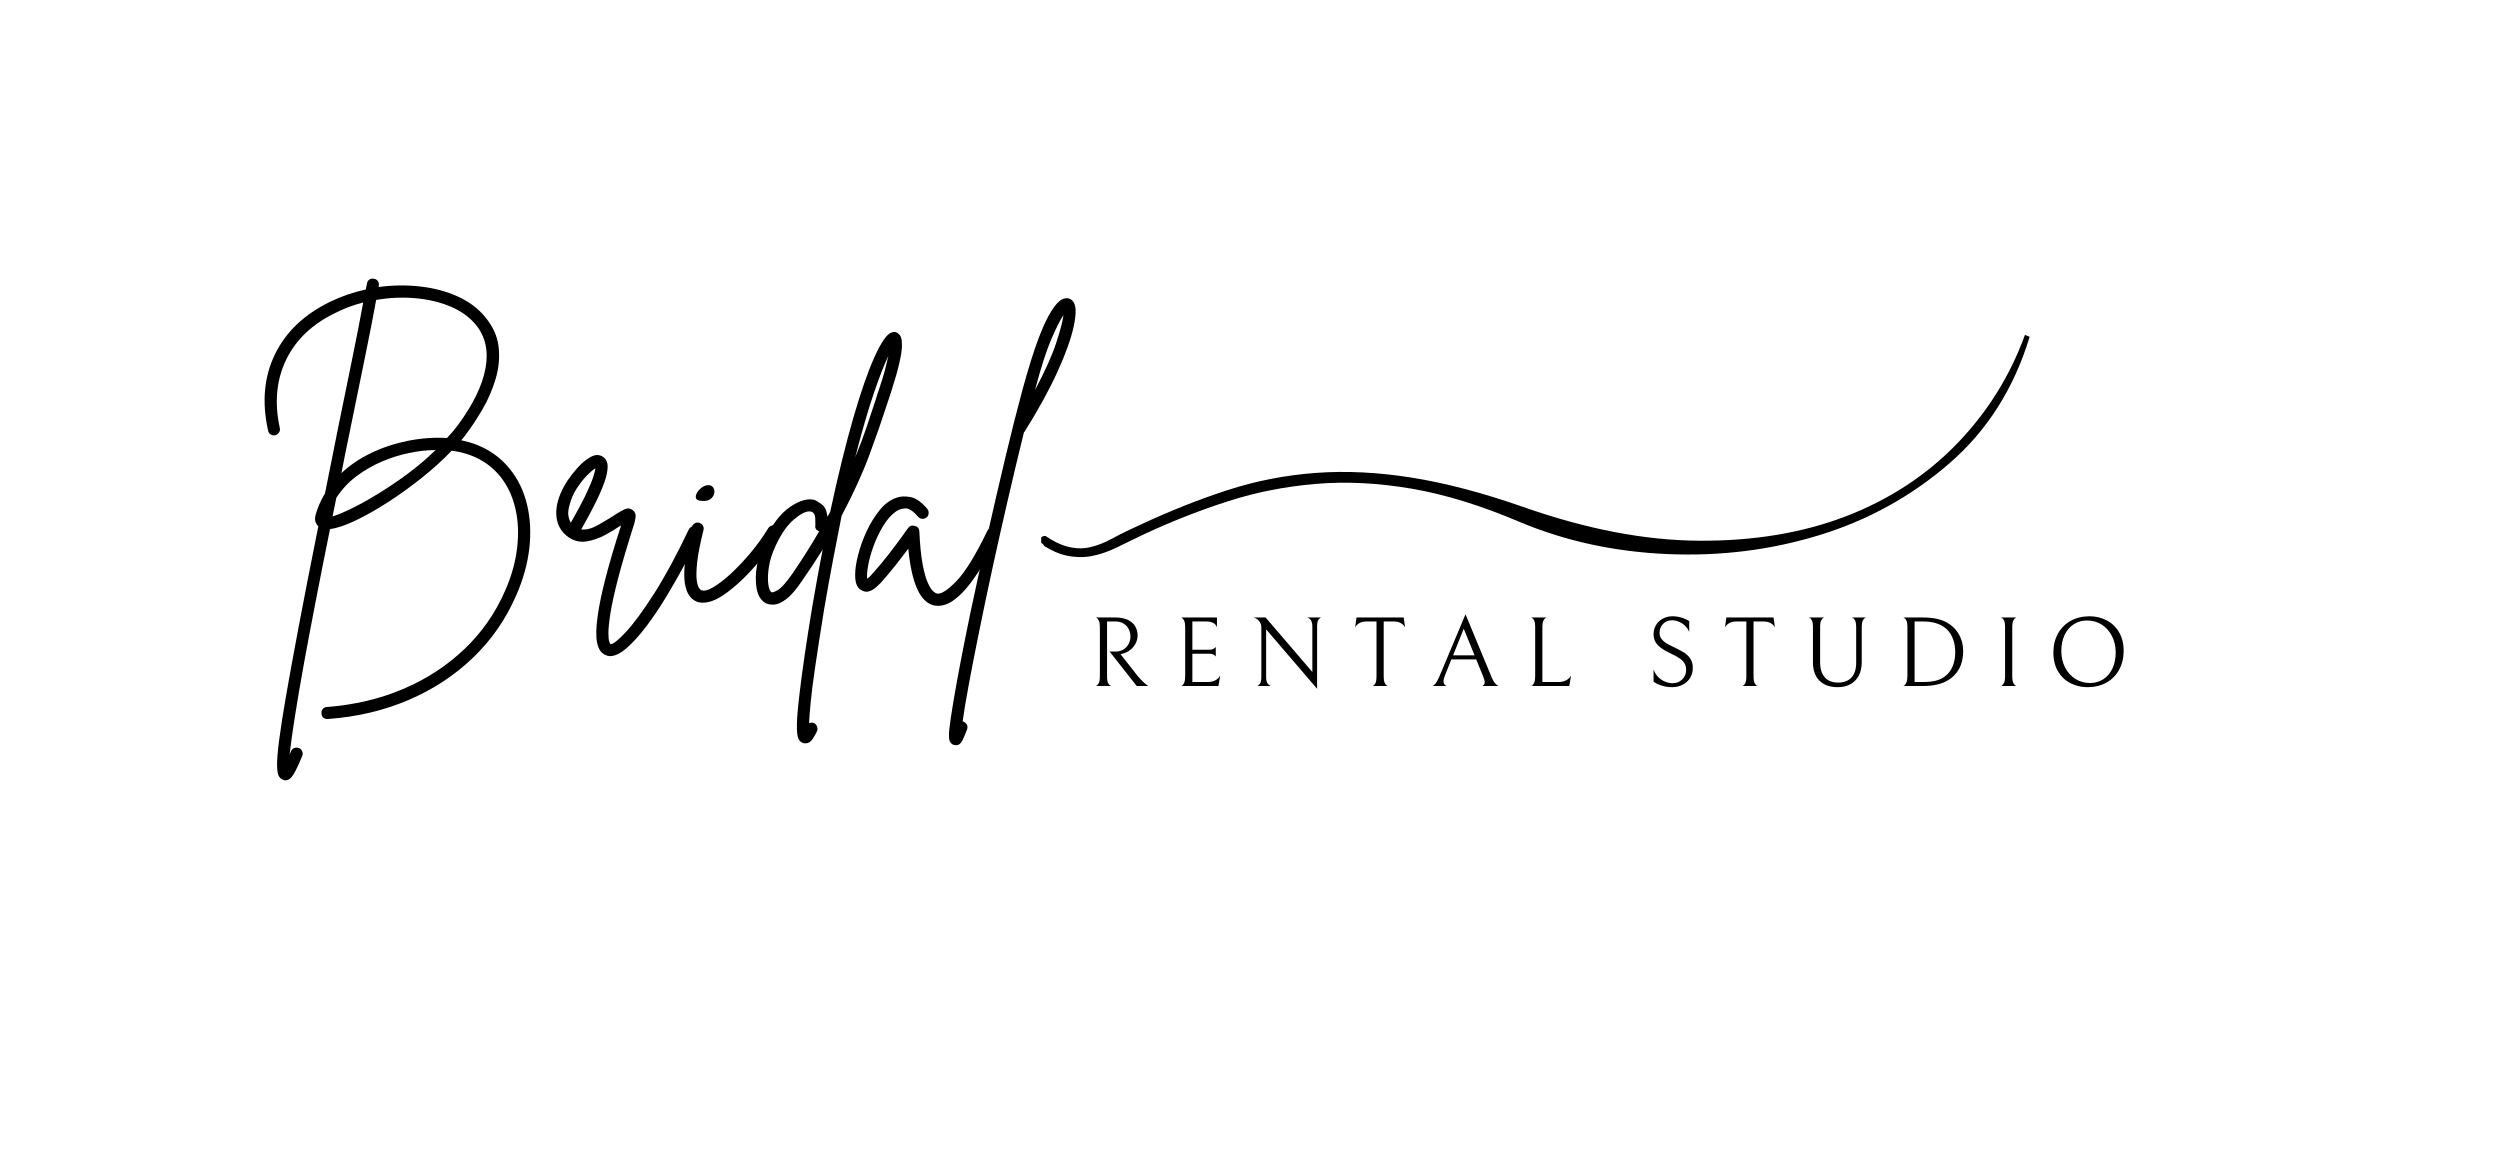 <svg version="1.0" preserveAspectRatio="xMidYMid meet" height="700" viewBox="0 0 1125 525" zoomAndPan="magnify" width="1500" xmlns:xlink="http://www.w3.org/1999/xlink" xmlns="http://www.w3.org/2000/svg"><defs><g></g><clipPath id="825f962691"><path clip-rule="nonzero" d="M 358.469 27.695 L 803.398 27.695 L 803.398 127.879 L 358.469 127.879 Z M 358.469 27.695"></path></clipPath><clipPath id="2f3341f341"><path clip-rule="nonzero" d="M 0.301 0.363 L 383 0.363 L 383 230.086 L 0.301 230.086 Z M 0.301 0.363"></path></clipPath><clipPath id="373655dc6b"><rect height="231" y="0" width="383" x="0"></rect></clipPath><clipPath id="635186ed3c"><path clip-rule="nonzero" d="M 379 148 L 860.023 148 L 860.023 202 L 379 202 Z M 379 148"></path></clipPath><clipPath id="d39a1b010f"><rect height="54" y="0" width="482" x="0"></rect></clipPath><clipPath id="a9f2f2f94e"><rect height="231" y="0" width="861" x="0"></rect></clipPath></defs><g transform="matrix(1, 0, 0, 1, 110, 123)"><g clip-path="url(#a9f2f2f94e)"><g clip-path="url(#825f962691)"><path fill-rule="nonzero" fill-opacity="1" d="M 801.227 27.695 C 794.465 46.328 784.184 62.727 770.395 76.91 C 756.594 91.094 739.98 101.914 720.555 109.363 C 701.125 116.816 679.164 120.469 654.668 120.324 C 630.168 120.184 603.699 115.098 575.262 105.066 C 557.238 98.766 540.629 94.395 525.422 91.957 C 510.219 89.523 495.785 88.805 482.133 89.805 C 468.473 90.812 455.238 93.395 442.43 97.543 C 429.613 101.699 416.453 106.93 402.941 113.23 C 398.434 115.238 394.348 117.246 390.691 119.246 C 387.031 121.258 383.512 122.621 380.133 123.332 C 376.754 124.051 373.164 123.836 369.363 122.688 C 366.707 121.887 363.73 120.367 360.453 118.16 C 360.102 118.238 359.723 118.277 359.324 118.281 C 359.09 118.523 358.824 118.742 358.535 118.93 L 358.535 121.23 C 359.148 121.633 359.641 122.16 360.008 122.77 C 363.531 124.945 366.793 126.355 369.785 126.984 C 373.863 127.844 377.738 127.918 381.398 127.199 C 385.055 126.488 388.789 125.199 392.594 123.332 C 396.395 121.469 400.684 119.395 405.473 117.098 C 417.859 111.371 430.32 106.5 442.852 102.484 C 455.379 98.477 468.473 95.898 482.133 94.75 C 495.785 93.605 510.148 94.32 525.211 96.898 C 540.273 99.477 556.535 104.492 573.996 111.941 C 594.547 120.535 616.719 125.34 640.516 126.34 C 664.309 127.348 687.113 124.48 708.941 117.742 C 730.758 111.016 750.188 100.27 767.227 85.508 C 784.258 70.754 796.297 51.766 803.336 28.559 Z M 801.227 27.695" fill="#000000"></path></g><g clip-path="url(#2f3341f341)"><g transform="matrix(1, 0, 0, 1, 0, 0)"><g clip-path="url(#373655dc6b)"><g fill-opacity="1" fill="#000000"><g transform="translate(1.965, 146.227)"><g><path d="M 117.469 -58.172 C 121.164 -53.617 123.75 -48.258 125.219 -42.094 C 126.688 -35.938 127.02 -29.375 126.219 -22.406 C 125.414 -15.438 123.445 -8.395 120.312 -1.281 C 115.664 9.438 109.191 18.773 100.891 26.734 C 92.598 34.703 82.906 41.055 71.812 45.797 C 60.727 50.535 48.645 53.379 35.562 54.328 C 35.562 54.328 35.508 54.328 35.406 54.328 C 33.707 54.328 32.805 53.473 32.703 51.766 C 32.609 51.004 32.82 50.336 33.344 49.766 C 33.863 49.203 34.457 48.922 35.125 48.922 C 47.551 47.973 59 45.27 69.469 40.812 C 79.945 36.352 89.117 30.379 96.984 22.891 C 104.859 15.398 110.977 6.633 115.344 -3.406 C 118.188 -9.852 119.984 -16.254 120.734 -22.609 C 121.492 -28.961 121.234 -34.891 119.953 -40.391 C 118.68 -45.891 116.43 -50.676 113.203 -54.75 C 107.891 -61.289 100.586 -65.18 91.297 -66.422 C 87.316 -62.242 82.789 -58.141 77.719 -54.109 C 72.645 -50.078 67.523 -46.398 62.359 -43.078 C 57.191 -39.766 52.352 -37.039 47.844 -34.906 C 43.344 -32.781 39.578 -31.523 36.547 -31.141 C 34.461 -20.898 32.426 -10.66 30.438 -0.422 C 28.445 9.816 26.617 19.484 24.953 28.578 C 23.297 37.68 21.898 45.836 20.766 53.047 C 19.629 60.254 18.82 66.035 18.344 70.391 C 18.531 69.922 18.723 69.445 18.922 68.969 C 19.203 68.219 19.695 67.695 20.406 67.406 C 21.113 67.125 21.848 67.125 22.609 67.406 C 23.273 67.695 23.75 68.195 24.031 68.906 C 24.32 69.613 24.32 70.301 24.031 70.969 C 22.52 74.664 21.219 77.414 20.125 79.219 C 19.031 81.02 17.82 81.922 16.5 81.922 C 16.113 81.922 15.734 81.828 15.359 81.641 C 14.691 81.441 14.098 80.941 13.578 80.141 C 13.055 79.336 12.77 77.723 12.719 75.297 C 12.676 72.879 12.961 69.227 13.578 64.344 C 14.191 59.469 15.207 52.906 16.625 44.656 C 18.051 36.406 19.953 25.973 22.328 13.359 C 24.703 0.754 27.688 -14.504 31.281 -32.422 C 30.812 -32.805 30.41 -33.398 30.078 -34.203 C 29.742 -35.004 29.723 -36.07 30.016 -37.406 C 30.961 -40.812 32.383 -44.082 34.281 -47.219 C 35.133 -51.582 36.035 -56.062 36.984 -60.656 C 37.93 -65.25 38.879 -70.016 39.828 -74.953 C 42.191 -86.516 44.391 -97.273 46.422 -107.234 C 48.461 -117.191 50.148 -125.816 51.484 -133.109 C 47.023 -131.973 42.852 -130.41 38.969 -128.422 C 28.539 -123.398 21.145 -116.359 16.781 -107.297 C 12.414 -98.242 11.469 -88.031 13.938 -76.656 C 14.125 -75.895 14.004 -75.207 13.578 -74.594 C 13.148 -73.977 12.609 -73.578 11.953 -73.391 C 11.191 -73.191 10.477 -73.305 9.812 -73.734 C 9.145 -74.16 8.766 -74.754 8.672 -75.516 C 5.828 -88.223 6.848 -99.625 11.734 -109.719 C 16.617 -119.82 24.891 -127.719 36.547 -133.406 C 41.578 -135.863 46.938 -137.711 52.625 -138.953 C 52.719 -139.422 52.812 -139.867 52.906 -140.297 C 53 -140.723 53.094 -141.176 53.188 -141.656 C 53.281 -142.406 53.633 -142.992 54.25 -143.422 C 54.875 -143.848 55.562 -143.969 56.312 -143.781 C 57.07 -143.688 57.664 -143.332 58.094 -142.719 C 58.52 -142.102 58.641 -141.414 58.453 -140.656 C 58.453 -140.562 58.453 -140.469 58.453 -140.375 C 58.453 -140.281 58.453 -140.18 58.453 -140.078 C 64.805 -140.93 71.062 -141.004 77.219 -140.297 C 83.383 -139.586 88.977 -138.094 94 -135.812 C 99.031 -133.539 103.109 -130.508 106.234 -126.719 C 109.836 -122.445 111.898 -117.895 112.422 -113.062 C 112.941 -108.227 112.488 -103.441 111.062 -98.703 C 109.645 -93.961 107.727 -89.504 105.312 -85.328 C 102.895 -81.16 100.547 -77.555 98.266 -74.516 C 97.516 -73.379 96.617 -72.242 95.578 -71.109 C 104.766 -69.211 112.062 -64.898 117.469 -58.172 Z M 37.688 -36.828 C 39.863 -37.492 42.707 -38.68 46.219 -40.391 C 49.727 -42.098 53.66 -44.281 58.016 -46.938 C 62.379 -49.594 66.812 -52.578 71.312 -55.891 C 75.82 -59.211 80.066 -62.816 84.047 -66.703 C 80.348 -66.703 76.461 -66.273 72.391 -65.422 C 68.41 -64.66 64.332 -63.398 60.156 -61.641 C 55.988 -59.891 52.102 -57.664 48.5 -54.969 C 44.895 -52.27 41.859 -49.02 39.391 -45.219 C 39.109 -43.801 38.82 -42.406 38.531 -41.031 C 38.25 -39.656 37.969 -38.254 37.688 -36.828 Z M 89.172 -72.109 C 90.973 -74.004 92.582 -75.898 94 -77.797 C 100.926 -87.18 105.098 -95.758 106.516 -103.531 C 107.941 -111.312 106.473 -117.852 102.109 -123.156 C 99.266 -126.57 95.492 -129.273 90.797 -131.266 C 86.109 -133.254 80.848 -134.508 75.016 -135.031 C 69.191 -135.551 63.289 -135.289 57.312 -134.25 C 55.988 -126.945 54.258 -118.102 52.125 -107.719 C 49.988 -97.344 47.688 -86.086 45.219 -73.953 C 44.656 -71.109 44.062 -68.219 43.438 -65.281 C 42.82 -62.344 42.234 -59.352 41.672 -56.312 C 45.367 -59.82 49.754 -62.805 54.828 -65.266 C 59.898 -67.734 65.422 -69.586 71.391 -70.828 C 77.648 -72.055 83.578 -72.484 89.172 -72.109 Z M 89.172 -72.109"></path></g></g></g><g fill-opacity="1" fill="#000000"><g transform="translate(141.172, 146.227)"><g><path d="M 62.438 -32.281 C 63.094 -31.906 63.562 -31.359 63.844 -30.641 C 64.133 -29.93 64.094 -29.25 63.719 -28.594 C 61.914 -24.695 59.707 -20.332 57.094 -15.5 C 54.488 -10.664 51.719 -5.805 48.781 -0.922 C 45.844 3.961 42.852 8.414 39.812 12.438 C 36.781 16.469 33.844 19.738 31 22.25 C 28.156 24.77 25.598 26.031 23.328 26.031 C 22.66 26.031 22.039 25.883 21.469 25.594 C 19.477 24.844 18.176 23.039 17.562 20.188 C 16.945 17.344 17.02 13.27 17.781 7.969 C 19.102 -1.613 22.609 -15.172 28.297 -32.703 C 28.203 -32.703 28.129 -32.676 28.078 -32.625 C 28.035 -32.582 27.969 -32.562 27.875 -32.562 C 25.977 -31.238 23.703 -29.863 21.047 -28.438 C 18.391 -27.02 15.641 -26.07 12.797 -25.594 C 9.953 -25.125 7.25 -25.742 4.688 -27.453 C 1.082 -30.004 -0.766 -33.555 -0.859 -38.109 C -0.953 -42.66 0.754 -47.641 4.266 -53.047 C 5.398 -54.754 6.891 -56.648 8.734 -58.734 C 10.586 -60.816 12.535 -62.426 14.578 -63.562 C 16.617 -64.707 18.441 -64.758 20.047 -63.719 C 20.898 -63.238 21.539 -62.43 21.969 -61.297 C 22.395 -60.16 22.367 -58.406 21.891 -56.031 C 21.422 -53.664 20.285 -50.488 18.484 -46.5 C 16.68 -42.52 13.977 -37.352 10.375 -31 C 12.562 -30.719 15.004 -31.332 17.703 -32.844 C 20.41 -34.363 22.805 -35.789 24.891 -37.125 C 26.879 -38.445 28.535 -39.414 29.859 -40.031 C 31.191 -40.645 32.426 -40.523 33.562 -39.672 C 34.602 -38.828 35.031 -37.785 34.844 -36.547 C 34.656 -35.316 34.469 -34.367 34.281 -33.703 C 31.145 -23.848 28.723 -15.645 27.016 -9.094 C 25.316 -2.551 24.156 2.707 23.531 6.688 C 22.914 10.664 22.609 13.648 22.609 15.641 C 22.609 17.629 22.75 18.93 23.031 19.547 C 23.32 20.172 23.469 20.531 23.469 20.625 C 24.602 20.812 26.945 18.984 30.5 15.141 C 34.062 11.305 38.305 5.523 43.234 -2.203 C 48.16 -9.93 53.328 -19.484 58.734 -30.859 C 59.117 -31.617 59.664 -32.113 60.375 -32.344 C 61.082 -32.582 61.77 -32.562 62.438 -32.281 Z M 5.125 -41.953 C 4.551 -39.961 4.383 -38.328 4.625 -37.047 C 4.863 -35.766 5.219 -34.742 5.688 -33.984 C 8.719 -39.297 11.016 -43.609 12.578 -46.922 C 14.148 -50.242 15.219 -52.805 15.781 -54.609 C 16.352 -56.41 16.688 -57.691 16.781 -58.453 C 15.738 -57.879 14.438 -56.785 12.875 -55.172 C 11.312 -53.566 9.789 -51.625 8.312 -49.344 C 6.844 -47.07 5.781 -44.609 5.125 -41.953 Z M 5.125 -41.953"></path></g></g></g><g fill-opacity="1" fill="#000000"><g transform="translate(197.908, 146.227)"><g><path d="M 41.672 -32.422 C 42.336 -32.047 42.738 -31.477 42.875 -30.719 C 43.02 -29.957 42.898 -29.25 42.516 -28.594 C 40.723 -25.738 38.453 -22.555 35.703 -19.047 C 32.953 -15.547 29.961 -12.207 26.734 -9.031 C 23.516 -5.852 20.316 -3.223 17.141 -1.141 C 13.961 0.941 11.047 1.984 8.391 1.984 C 7.254 1.984 6.258 1.797 5.406 1.422 C 2.176 -0.004 0.395 -3.441 0.062 -8.891 C -0.258 -14.336 0.852 -22.039 3.406 -32 C 3.602 -32.758 4.031 -33.328 4.688 -33.703 C 5.352 -34.086 6.02 -34.18 6.688 -33.984 C 7.445 -33.797 8.016 -33.367 8.391 -32.703 C 8.766 -32.047 8.859 -31.383 8.672 -30.719 C 7.16 -24.656 6.211 -19.844 5.828 -16.281 C 5.453 -12.727 5.379 -10.051 5.609 -8.25 C 5.848 -6.445 6.203 -5.238 6.672 -4.625 C 7.148 -4.008 7.438 -3.703 7.531 -3.703 C 8.77 -3.129 10.57 -3.531 12.938 -4.906 C 15.312 -6.281 17.969 -8.316 20.906 -11.016 C 23.844 -13.723 26.805 -16.852 29.797 -20.406 C 32.785 -23.957 35.461 -27.68 37.828 -31.578 C 38.305 -32.234 38.898 -32.633 39.609 -32.781 C 40.316 -32.926 41.004 -32.805 41.672 -32.422 Z M 8.109 -43.797 C 6.211 -43.898 5.238 -44.445 5.188 -45.438 C 5.145 -46.438 5.57 -47.457 6.469 -48.5 C 7.375 -49.539 8.301 -50.25 9.25 -50.625 C 10.758 -51.102 11.867 -51.008 12.578 -50.344 C 13.297 -49.676 13.629 -48.82 13.578 -47.781 C 13.535 -46.738 13.062 -45.789 12.156 -44.938 C 11.258 -44.082 9.91 -43.703 8.109 -43.797 Z M 8.109 -43.797"></path></g></g></g><g fill-opacity="1" fill="#000000"><g transform="translate(233.883, 146.227)"><g><path d="M 60.734 -118.75 C 61.016 -118.562 61.297 -118.109 61.578 -117.391 C 61.859 -116.68 62 -115.453 62 -113.703 C 62 -111.953 61.617 -109.391 60.859 -106.016 C 60.109 -102.648 58.832 -98.172 57.031 -92.578 C 56.75 -91.828 56.488 -91.047 56.25 -90.234 C 56.008 -89.43 55.75 -88.648 55.469 -87.891 C 53.281 -81.066 50.625 -73.41 47.5 -64.922 C 44.375 -56.43 40.156 -47.164 34.844 -37.125 C 33.613 -30.957 32.332 -24.391 31 -17.422 C 29.676 -10.453 28.348 -3.082 27.016 4.688 C 25.316 15.219 23.969 23.895 22.969 30.719 C 21.969 37.539 21.281 42.969 20.906 47 C 20.531 51.031 20.289 54.086 20.188 56.172 C 20.945 55.891 21.707 55.891 22.469 56.172 C 23.133 56.555 23.582 57.102 23.812 57.812 C 24.051 58.52 24.031 59.207 23.75 59.875 C 23.281 60.914 22.617 62.078 21.766 63.359 C 20.91 64.641 19.863 65.281 18.625 65.281 C 18.25 65.281 17.875 65.234 17.5 65.141 C 16.551 64.848 15.836 64.156 15.359 63.062 C 14.891 61.977 14.676 59.895 14.719 56.812 C 14.77 53.727 15.172 49.062 15.922 42.812 C 17.066 32.945 18.969 19.957 21.625 3.844 C 23.133 -4.977 24.695 -13.562 26.312 -21.906 C 24.883 -19.625 23.391 -17.297 21.828 -14.922 C 20.266 -12.555 18.629 -10.145 16.922 -7.688 C 14.359 -3.883 12.035 -1.203 9.953 0.359 C 7.867 1.922 6.047 2.75 4.484 2.844 C 2.922 2.938 1.613 2.703 0.562 2.141 C -1.52 0.898 -2.844 -1.281 -3.406 -4.406 C -3.977 -7.539 -3.91 -11.07 -3.203 -15 C -2.492 -18.938 -1.332 -22.707 0.281 -26.312 C 3.602 -33.32 7.422 -38.273 11.734 -41.172 C 16.047 -44.066 19.719 -45.086 22.75 -44.234 C 23.414 -43.941 24.457 -43.297 25.875 -42.297 C 27.301 -41.305 28.156 -39.438 28.438 -36.688 C 28.914 -37.445 29.344 -38.207 29.719 -38.969 C 33.227 -55.27 36.688 -69.32 40.094 -81.125 C 43.508 -92.938 46.711 -102.133 49.703 -108.719 C 52.691 -115.312 55.227 -118.941 57.312 -119.609 C 58.645 -120.078 59.785 -119.789 60.734 -118.75 Z M 12.516 -10.812 C 14.785 -14.125 16.941 -17.391 18.984 -20.609 C 21.023 -23.836 22.945 -27.02 24.75 -30.156 C 23.32 -30.625 22.754 -31.57 23.047 -33 C 23.047 -33.656 23.02 -34.719 22.969 -36.188 C 22.914 -37.664 22.32 -38.594 21.188 -38.969 C 21 -39.062 20.719 -39.109 20.344 -39.109 C 18.539 -39.109 16.191 -37.875 13.297 -35.406 C 10.398 -32.945 7.723 -29.109 5.266 -23.891 C 3.648 -20.473 2.602 -17.223 2.125 -14.141 C 1.656 -11.066 1.562 -8.484 1.844 -6.391 C 2.133 -4.305 2.656 -3.078 3.406 -2.703 C 3.695 -2.516 4.598 -2.848 6.109 -3.703 C 7.629 -4.555 9.766 -6.926 12.516 -10.812 Z M 51.766 -94.297 C 52.898 -97.609 53.773 -100.473 54.391 -102.891 C 55.016 -105.305 55.516 -107.367 55.891 -109.078 C 54.086 -105.379 51.906 -99.785 49.344 -92.297 C 46.789 -84.805 43.992 -75.18 40.953 -63.422 C 42.953 -68.266 44.688 -72.863 46.156 -77.219 C 47.625 -81.582 48.973 -85.66 50.203 -89.453 C 50.484 -90.305 50.742 -91.133 50.984 -91.938 C 51.223 -92.75 51.484 -93.535 51.766 -94.297 Z M 51.766 -94.297"></path></g></g></g><g fill-opacity="1" fill="#000000"><g transform="translate(278.389, 146.227)"><g><path d="M 59.594 -31.578 C 60.25 -31.285 60.695 -30.785 60.938 -30.078 C 61.176 -29.367 61.156 -28.68 60.875 -28.016 C 59.07 -24.316 57.102 -20.617 54.969 -16.922 C 52.832 -13.223 50.602 -9.832 48.281 -6.75 C 45.957 -3.676 43.562 -1.219 41.094 0.625 C 38.633 2.477 36.172 3.406 33.703 3.406 C 33.234 3.406 32.711 3.359 32.141 3.266 C 25.785 2.035 21.852 -6.492 20.344 -22.328 C 18.727 -20.148 16.852 -17.707 14.719 -15 C 12.582 -12.301 10.332 -9.625 7.969 -6.969 C 7.582 -6.594 6.961 -6 6.109 -5.188 C 5.254 -4.383 4.258 -3.742 3.125 -3.266 C 1.988 -2.797 0.852 -2.844 -0.281 -3.406 C -2.562 -4.258 -3.656 -6.727 -3.562 -10.812 C -3.562 -13.176 -3.109 -16.113 -2.203 -19.625 C -1.305 -23.133 -0.031 -26.664 1.625 -30.219 C 3.289 -33.781 5.238 -36.93 7.469 -39.672 C 9.695 -42.422 12.188 -44.27 14.938 -45.219 C 16.645 -45.883 18.727 -46.004 21.188 -45.578 C 23.656 -45.148 26.219 -43.375 28.875 -40.25 C 29.344 -39.676 29.551 -39.008 29.5 -38.25 C 29.457 -37.5 29.156 -36.883 28.594 -36.406 C 28.02 -35.938 27.352 -35.723 26.594 -35.766 C 25.832 -35.816 25.219 -36.125 24.75 -36.688 C 22.469 -39.344 20.5 -40.598 18.844 -40.453 C 17.188 -40.316 15.789 -39.82 14.656 -38.969 C 12.562 -37.445 10.66 -35.266 8.953 -32.422 C 7.254 -29.578 5.832 -26.586 4.688 -23.453 C 3.551 -20.328 2.742 -17.414 2.266 -14.719 C 1.797 -12.02 1.656 -10.051 1.844 -8.812 C 2.133 -9.008 2.441 -9.25 2.766 -9.531 C 3.098 -9.812 3.457 -10.191 3.844 -10.672 C 6.688 -13.797 9.289 -16.898 11.656 -19.984 C 14.031 -23.066 16.07 -25.789 17.781 -28.156 C 18.25 -28.82 18.695 -29.461 19.125 -30.078 C 19.551 -30.691 19.957 -31.238 20.344 -31.719 C 21.094 -32.664 22.086 -32.945 23.328 -32.562 C 24.555 -32.281 25.219 -31.477 25.312 -30.156 C 25.594 -23.988 26.086 -19.031 26.797 -15.281 C 27.516 -11.539 28.301 -8.742 29.156 -6.891 C 30.008 -5.047 30.812 -3.789 31.562 -3.125 C 32.32 -2.469 32.895 -2.141 33.281 -2.141 C 35.082 -1.754 37.973 -3.598 41.953 -7.672 C 45.93 -11.754 50.578 -19.297 55.891 -30.297 C 56.266 -31.055 56.805 -31.551 57.516 -31.781 C 58.234 -32.02 58.926 -31.953 59.594 -31.578 Z M 59.594 -31.578"></path></g></g></g><g fill-opacity="1" fill="#000000"><g transform="translate(331.285, 146.227)"><g><path d="M 41.812 -133.266 C 43.039 -131.461 43.062 -127.812 41.875 -122.312 C 40.695 -116.812 38.258 -110.004 34.562 -101.891 C 30.863 -93.785 25.93 -84.805 19.766 -74.953 C 19.672 -74.859 19.578 -74.766 19.484 -74.672 C 17.016 -64.617 14.57 -54.375 12.156 -43.938 C 9.738 -33.508 7.438 -23.27 5.25 -13.219 C 3.07 -3.176 1.086 6.273 -0.703 15.141 C -2.504 24.004 -4.047 31.895 -5.328 38.812 C -6.609 45.738 -7.535 51.289 -8.109 55.469 C -8.016 55.469 -7.922 55.469 -7.828 55.469 C -7.066 55.75 -6.52 56.223 -6.188 56.891 C -5.852 57.555 -5.828 58.266 -6.109 59.016 C -6.773 60.816 -7.461 62.453 -8.172 63.922 C -8.891 65.391 -9.863 66.125 -11.094 66.125 C -11.375 66.125 -11.707 66.078 -12.094 65.984 C -12.945 65.703 -13.562 65.109 -13.938 64.203 C -14.312 63.305 -14.359 61.504 -14.078 58.797 C -13.797 56.098 -13.18 51.953 -12.234 46.359 C -10.523 36.117 -7.961 22.75 -4.547 6.25 C -2.086 -5.312 0.488 -17.086 3.188 -29.078 C 5.895 -41.078 8.578 -52.645 11.234 -63.781 C 13.891 -74.926 16.453 -85.051 18.922 -94.156 C 19.391 -95.945 20.098 -98.453 21.047 -101.672 C 21.992 -104.898 23.082 -108.363 24.312 -112.062 C 25.551 -115.758 26.926 -119.316 28.438 -122.734 C 29.957 -126.148 31.523 -128.969 33.141 -131.188 C 34.754 -133.414 36.363 -134.676 37.969 -134.969 C 39.582 -135.25 40.863 -134.68 41.812 -133.266 Z M 24.469 -93.719 C 29.008 -102.25 32.203 -109.359 34.047 -115.047 C 35.898 -120.742 36.973 -124.867 37.266 -127.422 C 35.93 -125.523 34.125 -121.945 31.844 -116.688 C 29.57 -111.426 27.113 -103.77 24.469 -93.719 Z M 24.469 -93.719"></path></g></g></g></g></g></g><g clip-path="url(#635186ed3c)"><g transform="matrix(1, 0, 0, 1, 379, 148)"><g clip-path="url(#d39a1b010f)"><g fill-opacity="1" fill="#000000"><g transform="translate(0.207, 37.699)"><g><path d="M 12.812 -15.5 C 14.188 -15.5 15.379 -15.82 16.391 -16.469 C 17.41 -17.113 18.18 -17.953 18.703 -18.984 C 19.234 -20.016 19.5 -21.098 19.5 -22.234 C 19.5 -23.391 19.25 -24.484 18.75 -25.516 C 18.258 -26.547 17.504 -27.391 16.484 -28.047 C 15.473 -28.703 14.234 -29.031 12.766 -29.031 L 8.969 -29.031 L 8.969 -4.125 C 8.969 -2.926 9.113 -2.02 9.406 -1.406 C 9.707 -0.801 10.035 -0.398 10.391 -0.203 C 10.754 -0.004 10.938 0.062 10.938 0 L 3.812 0 C 3.812 0.062 3.988 -0.008 4.344 -0.219 C 4.707 -0.426 5.031 -0.828 5.312 -1.422 C 5.594 -2.023 5.734 -2.926 5.734 -4.125 L 5.734 -26.531 C 5.734 -27.75 5.594 -28.68 5.312 -29.328 C 5.031 -29.973 4.707 -30.406 4.344 -30.625 C 3.988 -30.852 3.812 -30.922 3.812 -30.828 L 12.688 -30.828 C 15.008 -30.828 16.926 -30.445 18.438 -29.688 C 19.945 -28.926 21.035 -27.941 21.703 -26.734 C 22.379 -25.523 22.719 -24.203 22.719 -22.766 C 22.719 -21.566 22.43 -20.391 21.859 -19.234 C 21.297 -18.086 20.484 -17.086 19.422 -16.234 C 18.359 -15.391 17.129 -14.801 15.734 -14.469 L 15.016 -14.344 L 22.906 -4.297 C 23.945 -3.129 24.812 -2.234 25.5 -1.609 C 26.188 -0.984 26.688 -0.566 27 -0.359 C 27.312 -0.148 27.5 -0.031 27.562 0 L 22.312 0 L 10.125 -15.5 Z M 12.812 -15.5"></path></g></g></g><g fill-opacity="1" fill="#000000"><g transform="translate(38.598, 37.699)"><g><path d="M 3.812 0 C 3.812 0.094 3.988 0.031 4.344 -0.188 C 4.707 -0.414 5.031 -0.863 5.312 -1.531 C 5.594 -2.207 5.734 -3.191 5.734 -4.484 L 5.734 -26.484 C 5.734 -27.711 5.594 -28.645 5.312 -29.281 C 5.031 -29.926 4.707 -30.367 4.344 -30.609 C 3.988 -30.848 3.812 -30.922 3.812 -30.828 L 20.031 -30.828 L 20.031 -26.344 C 19.488 -28.133 17.875 -29.031 15.188 -29.031 L 8.969 -29.031 L 8.969 -16.312 L 16.672 -16.312 C 17.266 -16.312 17.77 -16.406 18.188 -16.594 C 18.613 -16.789 18.93 -16.992 19.141 -17.203 C 19.348 -17.41 19.469 -17.547 19.5 -17.609 L 19.5 -13.266 C 19.469 -13.328 19.348 -13.461 19.141 -13.672 C 18.93 -13.879 18.625 -14.07 18.219 -14.25 C 17.812 -14.426 17.312 -14.516 16.719 -14.516 L 8.969 -14.516 L 8.969 -1.797 L 15.953 -1.797 C 17.297 -1.797 18.453 -2.07 19.422 -2.625 C 20.391 -3.176 21.086 -3.883 21.516 -4.75 L 20.703 0 Z M 3.812 0"></path></g></g></g><g fill-opacity="1" fill="#000000"><g transform="translate(72.868, 37.699)"><g><path d="M 32.672 -30.828 C 32.254 -30.742 31.844 -30.41 31.438 -29.828 C 31.031 -29.242 30.828 -28.219 30.828 -26.75 L 30.828 1.25 L 7.891 -25.5 L 7.891 -4.031 C 7.891 -2.594 8.141 -1.582 8.641 -1 C 9.148 -0.426 9.645 -0.094 10.125 0 L 3.812 0 C 4.227 -0.094 4.648 -0.426 5.078 -1 C 5.516 -1.582 5.734 -2.609 5.734 -4.078 L 5.734 -26.484 C 5.734 -27.492 5.391 -28.414 4.703 -29.25 C 4.016 -30.094 3.148 -30.617 2.109 -30.828 L 7.656 -30.828 L 28.688 -6.312 L 28.688 -26.75 C 28.688 -29.051 27.906 -30.41 26.344 -30.828 Z M 32.672 -30.828"></path></g></g></g><g fill-opacity="1" fill="#000000"><g transform="translate(119.32, 37.699)"><g><path d="M 6.625 -29.031 C 5.312 -29.031 4.223 -28.773 3.359 -28.266 C 2.492 -27.766 1.867 -27.125 1.484 -26.344 L 2.109 -30.828 L 23.344 -30.828 L 23.969 -26.344 C 23.582 -27.125 22.957 -27.766 22.094 -28.266 C 21.227 -28.773 20.141 -29.031 18.828 -29.031 L 14.344 -29.031 L 14.344 -4.172 C 14.344 -2.973 14.488 -2.062 14.781 -1.438 C 15.082 -0.812 15.41 -0.391 15.766 -0.172 C 16.129 0.035 16.312 0.094 16.312 0 L 9.188 0 C 9.188 0.094 9.363 0.035 9.719 -0.172 C 10.082 -0.391 10.406 -0.801 10.688 -1.406 C 10.969 -2.02 11.109 -2.941 11.109 -4.172 L 11.109 -29.031 Z M 6.625 -29.031"></path></g></g></g><g fill-opacity="1" fill="#000000"><g transform="translate(154.665, 37.699)"><g><path d="M 9.453 -11.969 L 6.594 -4.844 C 6.145 -3.738 5.922 -2.828 5.922 -2.109 C 5.922 -1.117 6.367 -0.414 7.266 0 L 0.844 0 C 1.145 0 1.578 -0.297 2.141 -0.891 C 2.711 -1.492 3.375 -2.676 4.125 -4.438 L 15.812 -32.266 L 27.422 -4.297 C 28.078 -2.68 28.711 -1.578 29.328 -0.984 C 29.941 -0.391 30.426 -0.062 30.781 0 L 23.344 0 C 24.094 -0.352 24.469 -0.906 24.469 -1.656 C 24.469 -2.281 24.227 -3.176 23.75 -4.344 L 20.609 -11.969 Z M 19.891 -13.797 L 15.016 -25.766 L 10.219 -13.797 Z M 19.891 -13.797"></path></g></g></g><g fill-opacity="1" fill="#000000"><g transform="translate(196.101, 37.699)"><g><path d="M 5.734 -26.656 C 5.734 -27.852 5.594 -28.758 5.312 -29.375 C 5.031 -29.988 4.707 -30.398 4.344 -30.609 C 3.988 -30.816 3.812 -30.891 3.812 -30.828 L 10.938 -30.828 C 10.938 -30.891 10.754 -30.816 10.391 -30.609 C 10.035 -30.398 9.707 -29.988 9.406 -29.375 C 9.113 -28.758 8.969 -27.852 8.969 -26.656 L 8.969 -1.797 L 16.312 -1.797 C 17.656 -1.797 18.812 -2.07 19.781 -2.625 C 20.75 -3.176 21.445 -3.883 21.875 -4.75 L 21.062 0 L 3.812 0 C 3.812 0.094 3.988 0.031 4.344 -0.188 C 4.707 -0.414 5.031 -0.863 5.312 -1.531 C 5.594 -2.207 5.734 -3.191 5.734 -4.484 Z M 5.734 -26.656"></path></g></g></g><g fill-opacity="1" fill="#000000"><g transform="translate(229.386, 37.699)"><g></g></g></g><g fill-opacity="1" fill="#000000"><g transform="translate(251.477, 37.699)"><g><path d="M 11.969 0.531 C 10.414 0.531 8.922 0.316 7.484 -0.109 C 6.047 -0.547 4.758 -1.148 3.625 -1.922 L 3.625 -7.344 C 4.406 -5.344 5.594 -3.828 7.188 -2.797 C 8.789 -1.766 10.457 -1.25 12.188 -1.25 C 13.914 -1.25 15.363 -1.82 16.531 -2.969 C 17.695 -4.125 18.281 -5.555 18.281 -7.266 C 18.281 -8.398 18.047 -9.367 17.578 -10.172 C 17.117 -10.973 16.379 -11.723 15.359 -12.422 C 14.348 -13.129 12.914 -13.914 11.062 -14.781 C 8.469 -15.977 6.578 -17.227 5.391 -18.531 C 4.211 -19.832 3.625 -21.406 3.625 -23.25 C 3.625 -24.832 4.004 -26.242 4.766 -27.484 C 5.535 -28.734 6.566 -29.691 7.859 -30.359 C 9.16 -31.035 10.586 -31.375 12.141 -31.375 C 13.484 -31.375 14.797 -31.188 16.078 -30.812 C 17.367 -30.438 18.566 -29.906 19.672 -29.219 L 19.672 -24.375 C 18.953 -26.02 17.867 -27.297 16.422 -28.203 C 14.973 -29.117 13.504 -29.578 12.016 -29.578 C 10.305 -29.578 8.926 -29.023 7.875 -27.922 C 6.832 -26.816 6.312 -25.5 6.312 -23.969 C 6.312 -22.863 6.625 -21.914 7.25 -21.125 C 7.883 -20.332 8.656 -19.664 9.562 -19.125 C 10.477 -18.594 11.758 -17.938 13.406 -17.156 C 15.07 -16.352 16.441 -15.609 17.516 -14.922 C 18.598 -14.234 19.492 -13.336 20.203 -12.234 C 20.922 -11.129 21.281 -9.785 21.281 -8.203 C 21.281 -6.41 20.852 -4.852 20 -3.531 C 19.156 -2.219 18.02 -1.211 16.594 -0.516 C 15.176 0.18 13.633 0.531 11.969 0.531 Z M 11.969 0.531"></path></g></g></g><g fill-opacity="1" fill="#000000"><g transform="translate(285.748, 37.699)"><g><path d="M 6.625 -29.031 C 5.312 -29.031 4.223 -28.773 3.359 -28.266 C 2.492 -27.766 1.867 -27.125 1.484 -26.344 L 2.109 -30.828 L 23.344 -30.828 L 23.969 -26.344 C 23.582 -27.125 22.957 -27.766 22.094 -28.266 C 21.227 -28.773 20.141 -29.031 18.828 -29.031 L 14.344 -29.031 L 14.344 -4.172 C 14.344 -2.973 14.488 -2.062 14.781 -1.438 C 15.082 -0.812 15.41 -0.391 15.766 -0.172 C 16.129 0.035 16.312 0.094 16.312 0 L 9.188 0 C 9.188 0.094 9.363 0.035 9.719 -0.172 C 10.082 -0.391 10.406 -0.801 10.688 -1.406 C 10.969 -2.02 11.109 -2.941 11.109 -4.172 L 11.109 -29.031 Z M 6.625 -29.031"></path></g></g></g><g fill-opacity="1" fill="#000000"><g transform="translate(321.093, 37.699)"><g><path d="M 27.688 -10.703 C 27.688 -8.348 27.238 -6.328 26.344 -4.641 C 25.445 -2.953 24.188 -1.664 22.562 -0.781 C 20.938 0.094 19.047 0.531 16.891 0.531 C 13.336 0.531 10.586 -0.453 8.641 -2.422 C 6.703 -4.391 5.734 -7.125 5.734 -10.625 L 5.734 -26.656 C 5.734 -27.852 5.594 -28.758 5.312 -29.375 C 5.031 -29.988 4.719 -30.398 4.375 -30.609 C 4.031 -30.816 3.859 -30.891 3.859 -30.828 L 10.844 -30.828 C 10.844 -30.891 10.672 -30.816 10.328 -30.609 C 9.984 -30.398 9.672 -29.992 9.391 -29.391 C 9.109 -28.797 8.969 -27.93 8.969 -26.797 L 8.969 -10.625 C 8.969 -7.727 9.66 -5.488 11.047 -3.906 C 12.43 -2.32 14.469 -1.531 17.156 -1.531 C 19.633 -1.531 21.594 -2.281 23.031 -3.781 C 24.469 -5.289 25.188 -7.523 25.188 -10.484 L 25.188 -26.656 C 25.188 -27.852 25.035 -28.758 24.734 -29.375 C 24.43 -29.988 24.102 -30.398 23.75 -30.609 C 23.395 -30.816 23.219 -30.891 23.219 -30.828 L 29.672 -30.828 C 29.672 -30.891 29.488 -30.816 29.125 -30.609 C 28.77 -30.398 28.441 -29.988 28.141 -29.375 C 27.836 -28.758 27.688 -27.852 27.688 -26.656 Z M 27.688 -10.703"></path></g></g></g><g fill-opacity="1" fill="#000000"><g transform="translate(363.604, 37.699)"><g><path d="M 23.891 -2.516 C 21.078 -0.836 17.328 0 12.641 0 L 3.812 0 C 3.812 0.094 3.988 0.016 4.344 -0.234 C 4.707 -0.492 5.031 -0.969 5.312 -1.656 C 5.594 -2.344 5.734 -3.344 5.734 -4.656 L 5.734 -26.703 C 5.734 -27.867 5.594 -28.758 5.312 -29.375 C 5.031 -29.988 4.707 -30.398 4.344 -30.609 C 3.988 -30.816 3.812 -30.891 3.812 -30.828 L 12.594 -30.828 C 17.164 -30.828 20.781 -30.082 23.438 -28.594 C 25.801 -27.281 27.625 -25.5 28.906 -23.25 C 30.188 -21.008 30.828 -18.488 30.828 -15.688 C 30.828 -12.633 30.223 -9.992 29.016 -7.766 C 27.805 -5.547 26.098 -3.797 23.891 -2.516 Z M 22.141 -26.578 C 20.828 -27.441 19.422 -28.066 17.922 -28.453 C 16.43 -28.836 14.656 -29.031 12.594 -29.031 L 8.969 -29.031 L 8.969 -1.797 L 12.594 -1.797 C 15.039 -1.797 17.047 -2.004 18.609 -2.422 C 20.18 -2.836 21.535 -3.477 22.672 -4.344 C 24.141 -5.477 25.27 -6.961 26.062 -8.797 C 26.852 -10.641 27.25 -12.785 27.25 -15.234 C 27.25 -17.836 26.789 -20.113 25.875 -22.062 C 24.969 -24.02 23.723 -25.523 22.141 -26.578 Z M 22.141 -26.578"></path></g></g></g><g fill-opacity="1" fill="#000000"><g transform="translate(407.547, 37.699)"><g><path d="M 3.766 0 C 3.766 0.094 3.941 0.031 4.297 -0.188 C 4.66 -0.414 4.988 -0.836 5.281 -1.453 C 5.582 -2.066 5.734 -2.973 5.734 -4.172 L 5.734 -26.656 C 5.734 -27.852 5.594 -28.758 5.312 -29.375 C 5.031 -29.988 4.707 -30.398 4.344 -30.609 C 3.988 -30.816 3.812 -30.891 3.812 -30.828 L 10.938 -30.828 C 10.938 -30.891 10.754 -30.816 10.391 -30.609 C 10.035 -30.398 9.707 -29.988 9.406 -29.375 C 9.113 -28.758 8.969 -27.852 8.969 -26.656 L 8.969 -4.172 C 8.969 -2.973 9.113 -2.066 9.406 -1.453 C 9.707 -0.836 10.035 -0.426 10.391 -0.219 C 10.754 -0.008 10.938 0.062 10.938 0 Z M 3.766 0"></path></g></g></g><g fill-opacity="1" fill="#000000"><g transform="translate(432.145, 37.699)"><g><path d="M 2.875 -15.062 C 2.875 -18.227 3.551 -21.051 4.906 -23.531 C 6.27 -26.008 8.18 -27.938 10.641 -29.312 C 13.109 -30.688 15.957 -31.375 19.188 -31.375 C 21.875 -31.375 24.391 -30.781 26.734 -29.594 C 29.078 -28.414 30.957 -26.645 32.375 -24.281 C 33.789 -21.926 34.5 -19.094 34.5 -15.781 C 34.5 -12.613 33.816 -9.785 32.453 -7.297 C 31.098 -4.816 29.188 -2.891 26.719 -1.516 C 24.258 -0.148 21.414 0.531 18.188 0.531 C 15.5 0.531 12.984 -0.055 10.641 -1.234 C 8.297 -2.41 6.414 -4.176 5 -6.531 C 3.582 -8.895 2.875 -11.738 2.875 -15.062 Z M 30.922 -15.109 C 30.922 -17.828 30.359 -20.281 29.234 -22.469 C 28.117 -24.664 26.582 -26.383 24.625 -27.625 C 22.664 -28.863 20.461 -29.484 18.016 -29.484 C 15.773 -29.484 13.781 -28.914 12.031 -27.781 C 10.281 -26.645 8.91 -25.039 7.922 -22.969 C 6.941 -20.895 6.453 -18.484 6.453 -15.734 C 6.453 -13.016 7.008 -10.555 8.125 -8.359 C 9.25 -6.16 10.789 -4.441 12.75 -3.203 C 14.707 -1.961 16.91 -1.344 19.359 -1.344 C 21.598 -1.344 23.594 -1.91 25.344 -3.047 C 27.094 -4.18 28.457 -5.785 29.438 -7.859 C 30.426 -9.941 30.922 -12.359 30.922 -15.109 Z M 30.922 -15.109"></path></g></g></g></g></g></g></g></g></svg>
